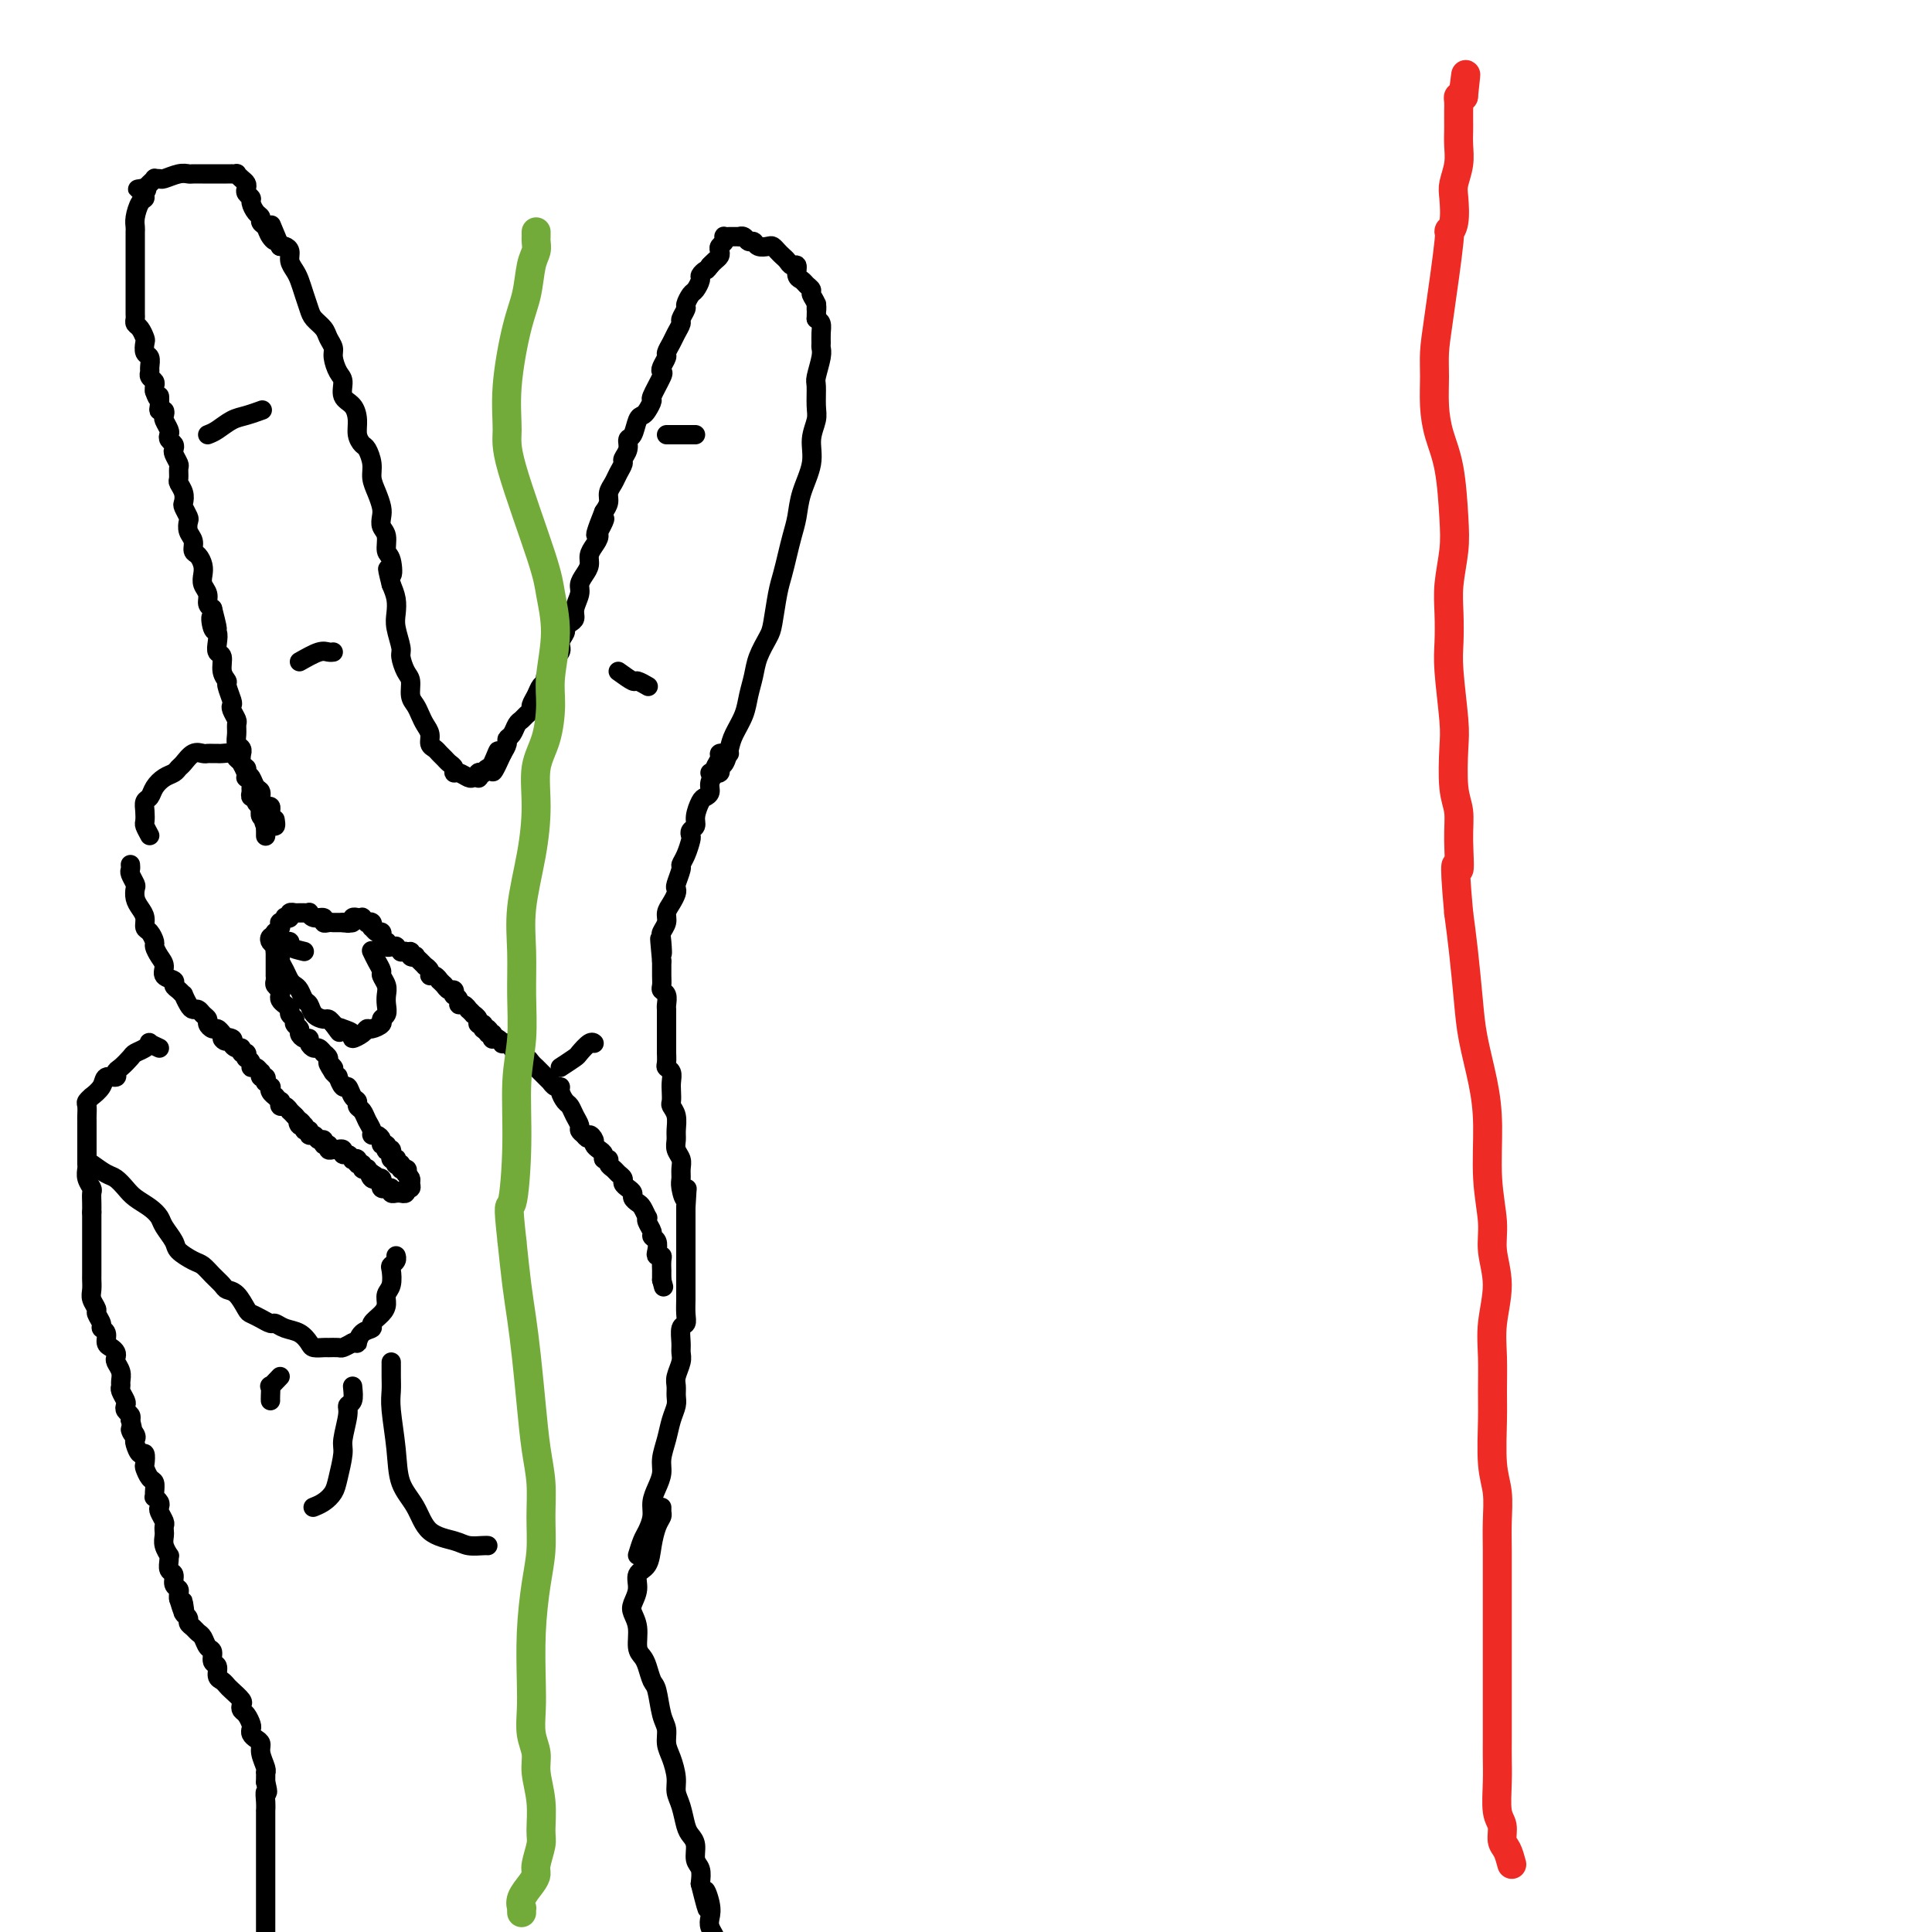 <svg viewBox='0 0 400 400' version='1.1' xmlns='http://www.w3.org/2000/svg' xmlns:xlink='http://www.w3.org/1999/xlink'><g fill='none' stroke='#000000' stroke-width='4' stroke-linecap='round' stroke-linejoin='round'><path d='M27,179c0.030,0.365 0.060,0.731 0,1c-0.060,0.269 -0.209,0.442 0,1c0.209,0.558 0.778,1.500 1,2c0.222,0.500 0.097,0.558 0,1c-0.097,0.442 -0.167,1.269 0,2c0.167,0.731 0.571,1.366 1,2c0.429,0.634 0.885,1.268 1,2c0.115,0.732 -0.110,1.561 0,2c0.110,0.439 0.556,0.487 1,1c0.444,0.513 0.888,1.489 1,2c0.112,0.511 -0.106,0.557 0,1c0.106,0.443 0.535,1.285 1,2c0.465,0.715 0.964,1.305 1,2c0.036,0.695 -0.393,1.497 0,2c0.393,0.503 1.607,0.707 2,1c0.393,0.293 -0.035,0.673 0,1c0.035,0.327 0.534,0.599 1,1c0.466,0.401 0.898,0.930 1,1c0.102,0.070 -0.128,-0.318 0,0c0.128,0.318 0.613,1.342 1,2c0.387,0.658 0.677,0.950 1,1c0.323,0.050 0.678,-0.140 1,0c0.322,0.140 0.611,0.611 1,1c0.389,0.389 0.878,0.695 1,1c0.122,0.305 -0.122,0.607 0,1c0.122,0.393 0.610,0.875 1,1c0.390,0.125 0.683,-0.107 1,0c0.317,0.107 0.659,0.554 1,1'/><path d='M46,214c1.732,2.404 0.062,1.414 0,1c-0.062,-0.414 1.485,-0.250 2,0c0.515,0.250 -0.002,0.588 0,1c0.002,0.412 0.523,0.899 1,1c0.477,0.101 0.911,-0.184 1,0c0.089,0.184 -0.168,0.837 0,1c0.168,0.163 0.762,-0.162 1,0c0.238,0.162 0.119,0.813 0,1c-0.119,0.187 -0.238,-0.089 0,0c0.238,0.089 0.835,0.545 1,1c0.165,0.455 -0.100,0.911 0,1c0.100,0.089 0.566,-0.187 1,0c0.434,0.187 0.834,0.839 1,1c0.166,0.161 0.096,-0.168 0,0c-0.096,0.168 -0.218,0.834 0,1c0.218,0.166 0.777,-0.166 1,0c0.223,0.166 0.111,0.832 0,1c-0.111,0.168 -0.222,-0.161 0,0c0.222,0.161 0.776,0.813 1,1c0.224,0.187 0.116,-0.089 0,0c-0.116,0.089 -0.241,0.545 0,1c0.241,0.455 0.849,0.911 1,1c0.151,0.089 -0.153,-0.187 0,0c0.153,0.187 0.763,0.839 1,1c0.237,0.161 0.101,-0.168 0,0c-0.101,0.168 -0.167,0.833 0,1c0.167,0.167 0.567,-0.165 1,0c0.433,0.165 0.900,0.828 1,1c0.100,0.172 -0.165,-0.146 0,0c0.165,0.146 0.762,0.756 1,1c0.238,0.244 0.119,0.122 0,0'/><path d='M61,231c2.565,2.791 1.476,1.269 1,1c-0.476,-0.269 -0.339,0.717 0,1c0.339,0.283 0.878,-0.135 1,0c0.122,0.135 -0.175,0.825 0,1c0.175,0.175 0.821,-0.164 1,0c0.179,0.164 -0.111,0.833 0,1c0.111,0.167 0.622,-0.166 1,0c0.378,0.166 0.622,0.833 1,1c0.378,0.167 0.888,-0.165 1,0c0.112,0.165 -0.176,0.829 0,1c0.176,0.171 0.817,-0.150 1,0c0.183,0.150 -0.091,0.771 0,1c0.091,0.229 0.545,0.065 1,0c0.455,-0.065 0.909,-0.033 1,0c0.091,0.033 -0.182,0.065 0,0c0.182,-0.065 0.818,-0.227 1,0c0.182,0.227 -0.091,0.844 0,1c0.091,0.156 0.545,-0.150 1,0c0.455,0.150 0.911,0.757 1,1c0.089,0.243 -0.187,0.121 0,0c0.187,-0.121 0.839,-0.243 1,0c0.161,0.243 -0.168,0.849 0,1c0.168,0.151 0.832,-0.153 1,0c0.168,0.153 -0.161,0.763 0,1c0.161,0.237 0.813,0.102 1,0c0.187,-0.102 -0.089,-0.172 0,0c0.089,0.172 0.545,0.586 1,1'/><path d='M77,243c2.493,1.795 0.724,0.284 0,0c-0.724,-0.284 -0.404,0.660 0,1c0.404,0.340 0.893,0.076 1,0c0.107,-0.076 -0.169,0.036 0,0c0.169,-0.036 0.781,-0.220 1,0c0.219,0.220 0.043,0.844 0,1c-0.043,0.156 0.045,-0.155 0,0c-0.045,0.155 -0.223,0.777 0,1c0.223,0.223 0.848,0.046 1,0c0.152,-0.046 -0.169,0.040 0,0c0.169,-0.040 0.829,-0.207 1,0c0.171,0.207 -0.146,0.788 0,1c0.146,0.212 0.756,0.057 1,0c0.244,-0.057 0.122,-0.014 0,0c-0.122,0.014 -0.244,-0.000 0,0c0.244,0.000 0.854,0.015 1,0c0.146,-0.015 -0.171,-0.060 0,0c0.171,0.060 0.831,0.223 1,0c0.169,-0.223 -0.154,-0.833 0,-1c0.154,-0.167 0.783,0.110 1,0c0.217,-0.110 0.020,-0.607 0,-1c-0.020,-0.393 0.137,-0.684 0,-1c-0.137,-0.316 -0.569,-0.658 -1,-1'/><path d='M84,243c0.525,-0.846 0.338,-0.963 0,-1c-0.338,-0.037 -0.826,0.004 -1,0c-0.174,-0.004 -0.032,-0.053 0,0c0.032,0.053 -0.044,0.207 0,0c0.044,-0.207 0.209,-0.774 0,-1c-0.209,-0.226 -0.792,-0.112 -1,0c-0.208,0.112 -0.042,0.222 0,0c0.042,-0.222 -0.042,-0.777 0,-1c0.042,-0.223 0.208,-0.116 0,0c-0.208,0.116 -0.792,0.241 -1,0c-0.208,-0.241 -0.042,-0.848 0,-1c0.042,-0.152 -0.040,0.151 0,0c0.040,-0.151 0.203,-0.758 0,-1c-0.203,-0.242 -0.772,-0.120 -1,0c-0.228,0.120 -0.116,0.238 0,0c0.116,-0.238 0.237,-0.834 0,-1c-0.237,-0.166 -0.833,0.097 -1,0c-0.167,-0.097 0.096,-0.553 0,-1c-0.096,-0.447 -0.550,-0.883 -1,-1c-0.450,-0.117 -0.895,0.085 -1,0c-0.105,-0.085 0.130,-0.457 0,-1c-0.130,-0.543 -0.626,-1.257 -1,-2c-0.374,-0.743 -0.625,-1.514 -1,-2c-0.375,-0.486 -0.874,-0.689 -1,-1c-0.126,-0.311 0.120,-0.732 0,-1c-0.120,-0.268 -0.606,-0.383 -1,-1c-0.394,-0.617 -0.697,-1.737 -1,-2c-0.303,-0.263 -0.607,0.332 -1,0c-0.393,-0.332 -0.875,-1.589 -1,-2c-0.125,-0.411 0.107,0.026 0,0c-0.107,-0.026 -0.554,-0.513 -1,-1'/><path d='M69,222c-2.255,-3.426 -0.393,-1.491 0,-1c0.393,0.491 -0.682,-0.461 -1,-1c-0.318,-0.539 0.122,-0.666 0,-1c-0.122,-0.334 -0.807,-0.877 -1,-1c-0.193,-0.123 0.107,0.173 0,0c-0.107,-0.173 -0.620,-0.816 -1,-1c-0.380,-0.184 -0.628,0.091 -1,0c-0.372,-0.091 -0.869,-0.549 -1,-1c-0.131,-0.451 0.104,-0.894 0,-1c-0.104,-0.106 -0.549,0.126 -1,0c-0.451,-0.126 -0.909,-0.611 -1,-1c-0.091,-0.389 0.187,-0.682 0,-1c-0.187,-0.318 -0.837,-0.663 -1,-1c-0.163,-0.337 0.163,-0.668 0,-1c-0.163,-0.332 -0.814,-0.666 -1,-1c-0.186,-0.334 0.095,-0.667 0,-1c-0.095,-0.333 -0.565,-0.667 -1,-1c-0.435,-0.333 -0.834,-0.666 -1,-1c-0.166,-0.334 -0.097,-0.668 0,-1c0.097,-0.332 0.222,-0.663 0,-1c-0.222,-0.337 -0.792,-0.682 -1,-1c-0.208,-0.318 -0.056,-0.611 0,-1c0.056,-0.389 0.015,-0.874 0,-1c-0.015,-0.126 -0.004,0.107 0,0c0.004,-0.107 0.001,-0.553 0,-1c-0.001,-0.447 -0.000,-0.894 0,-1c0.000,-0.106 0.000,0.129 0,0c-0.000,-0.129 -0.000,-0.622 0,-1c0.000,-0.378 0.000,-0.640 0,-1c-0.000,-0.360 -0.000,-0.817 0,-1c0.000,-0.183 0.000,-0.091 0,0'/><path d='M57,197c-0.155,-1.801 -0.043,-1.305 0,-1c0.043,0.305 0.015,0.417 0,0c-0.015,-0.417 -0.018,-1.365 0,-2c0.018,-0.635 0.058,-0.959 0,-1c-0.058,-0.041 -0.213,0.200 0,0c0.213,-0.200 0.793,-0.842 1,-1c0.207,-0.158 0.040,0.168 0,0c-0.040,-0.168 0.046,-0.829 0,-1c-0.046,-0.171 -0.224,0.146 0,0c0.224,-0.146 0.849,-0.757 1,-1c0.151,-0.243 -0.170,-0.118 0,0c0.170,0.118 0.833,0.228 1,0c0.167,-0.228 -0.163,-0.793 0,-1c0.163,-0.207 0.818,-0.055 1,0c0.182,0.055 -0.109,0.014 0,0c0.109,-0.014 0.619,0.000 1,0c0.381,-0.000 0.632,-0.015 1,0c0.368,0.015 0.854,0.060 1,0c0.146,-0.060 -0.049,-0.226 0,0c0.049,0.226 0.343,0.845 1,1c0.657,0.155 1.678,-0.155 2,0c0.322,0.155 -0.053,0.774 0,1c0.053,0.226 0.535,0.061 1,0c0.465,-0.061 0.913,-0.016 1,0c0.087,0.016 -0.187,0.004 0,0c0.187,-0.004 0.834,-0.001 1,0c0.166,0.001 -0.147,0.000 0,0c0.147,-0.000 0.756,-0.000 1,0c0.244,0.000 0.122,0.000 0,0'/><path d='M71,191c1.863,0.293 1.020,0.026 1,0c-0.020,-0.026 0.783,0.189 1,0c0.217,-0.189 -0.153,-0.784 0,-1c0.153,-0.216 0.830,-0.054 1,0c0.170,0.054 -0.166,0.001 0,0c0.166,-0.001 0.833,0.051 1,0c0.167,-0.051 -0.165,-0.206 0,0c0.165,0.206 0.828,0.772 1,1c0.172,0.228 -0.147,0.118 0,0c0.147,-0.118 0.761,-0.243 1,0c0.239,0.243 0.103,0.854 0,1c-0.103,0.146 -0.172,-0.172 0,0c0.172,0.172 0.586,0.835 1,1c0.414,0.165 0.829,-0.167 1,0c0.171,0.167 0.097,0.833 0,1c-0.097,0.167 -0.219,-0.166 0,0c0.219,0.166 0.777,0.829 1,1c0.223,0.171 0.111,-0.150 0,0c-0.111,0.150 -0.222,0.773 0,1c0.222,0.227 0.776,0.060 1,0c0.224,-0.060 0.116,-0.012 0,0c-0.116,0.012 -0.242,-0.011 0,0c0.242,0.011 0.852,0.055 1,0c0.148,-0.055 -0.167,-0.211 0,0c0.167,0.211 0.814,0.788 1,1c0.186,0.212 -0.090,0.061 0,0c0.090,-0.061 0.545,-0.030 1,0'/><path d='M84,197c1.327,0.869 1.144,0.041 1,0c-0.144,-0.041 -0.250,0.706 0,1c0.250,0.294 0.856,0.135 1,0c0.144,-0.135 -0.173,-0.247 0,0c0.173,0.247 0.835,0.854 1,1c0.165,0.146 -0.167,-0.167 0,0c0.167,0.167 0.832,0.814 1,1c0.168,0.186 -0.161,-0.090 0,0c0.161,0.090 0.813,0.545 1,1c0.187,0.455 -0.090,0.910 0,1c0.090,0.090 0.546,-0.186 1,0c0.454,0.186 0.906,0.833 1,1c0.094,0.167 -0.168,-0.147 0,0c0.168,0.147 0.767,0.756 1,1c0.233,0.244 0.101,0.122 0,0c-0.101,-0.122 -0.172,-0.244 0,0c0.172,0.244 0.586,0.853 1,1c0.414,0.147 0.828,-0.167 1,0c0.172,0.167 0.101,0.814 0,1c-0.101,0.186 -0.233,-0.090 0,0c0.233,0.090 0.832,0.545 1,1c0.168,0.455 -0.095,0.911 0,1c0.095,0.089 0.546,-0.187 1,0c0.454,0.187 0.910,0.837 1,1c0.090,0.163 -0.187,-0.163 0,0c0.187,0.163 0.838,0.813 1,1c0.162,0.187 -0.167,-0.091 0,0c0.167,0.091 0.828,0.550 1,1c0.172,0.450 -0.146,0.890 0,1c0.146,0.110 0.756,-0.112 1,0c0.244,0.112 0.122,0.556 0,1'/><path d='M100,213c2.718,2.410 1.512,0.436 1,0c-0.512,-0.436 -0.331,0.667 0,1c0.331,0.333 0.811,-0.103 1,0c0.189,0.103 0.088,0.746 0,1c-0.088,0.254 -0.164,0.120 0,0c0.164,-0.120 0.569,-0.226 1,0c0.431,0.226 0.889,0.782 1,1c0.111,0.218 -0.124,0.096 0,0c0.124,-0.096 0.607,-0.165 1,0c0.393,0.165 0.697,0.565 1,1c0.303,0.435 0.606,0.904 1,1c0.394,0.096 0.880,-0.180 1,0c0.120,0.180 -0.126,0.818 0,1c0.126,0.182 0.625,-0.092 1,0c0.375,0.092 0.626,0.551 1,1c0.374,0.449 0.870,0.890 1,1c0.130,0.110 -0.105,-0.110 0,0c0.105,0.110 0.549,0.550 1,1c0.451,0.450 0.908,0.909 1,1c0.092,0.091 -0.182,-0.186 0,0c0.182,0.186 0.818,0.836 1,1c0.182,0.164 -0.092,-0.159 0,0c0.092,0.159 0.550,0.801 1,1c0.450,0.199 0.894,-0.046 1,0c0.106,0.046 -0.125,0.383 0,1c0.125,0.617 0.607,1.513 1,2c0.393,0.487 0.696,0.564 1,1c0.304,0.436 0.607,1.230 1,2c0.393,0.770 0.875,1.515 1,2c0.125,0.485 -0.107,0.710 0,1c0.107,0.290 0.554,0.645 1,1'/><path d='M121,235c0.936,1.344 0.777,0.205 1,0c0.223,-0.205 0.829,0.523 1,1c0.171,0.477 -0.094,0.701 0,1c0.094,0.299 0.546,0.671 1,1c0.454,0.329 0.909,0.613 1,1c0.091,0.387 -0.183,0.877 0,1c0.183,0.123 0.824,-0.122 1,0c0.176,0.122 -0.111,0.610 0,1c0.111,0.390 0.621,0.682 1,1c0.379,0.318 0.627,0.663 1,1c0.373,0.337 0.870,0.668 1,1c0.130,0.332 -0.106,0.667 0,1c0.106,0.333 0.553,0.665 1,1c0.447,0.335 0.894,0.672 1,1c0.106,0.328 -0.129,0.648 0,1c0.129,0.352 0.622,0.737 1,1c0.378,0.263 0.641,0.403 1,1c0.359,0.597 0.813,1.652 1,2c0.187,0.348 0.106,-0.010 0,0c-0.106,0.010 -0.238,0.387 0,1c0.238,0.613 0.847,1.460 1,2c0.153,0.540 -0.152,0.771 0,1c0.152,0.229 0.759,0.455 1,1c0.241,0.545 0.117,1.408 0,2c-0.117,0.592 -0.228,0.914 0,1c0.228,0.086 0.793,-0.065 1,0c0.207,0.065 0.055,0.346 0,1c-0.055,0.654 -0.015,1.680 0,2c0.015,0.320 0.004,-0.068 0,0c-0.004,0.068 -0.001,0.591 0,1c0.001,0.409 0.001,0.705 0,1'/><path d='M137,265c0.667,2.500 0.333,1.250 0,0'/><path d='M63,197c-1.290,-0.309 -2.579,-0.619 -3,-1c-0.421,-0.381 0.027,-0.834 0,-1c-0.027,-0.166 -0.529,-0.043 -1,0c-0.471,0.043 -0.910,0.008 -1,0c-0.090,-0.008 0.168,0.011 0,0c-0.168,-0.011 -0.764,-0.052 -1,0c-0.236,0.052 -0.113,0.198 0,0c0.113,-0.198 0.216,-0.740 0,-1c-0.216,-0.260 -0.752,-0.239 -1,0c-0.248,0.239 -0.207,0.697 0,1c0.207,0.303 0.580,0.452 1,1c0.420,0.548 0.886,1.495 1,2c0.114,0.505 -0.124,0.568 0,1c0.124,0.432 0.611,1.233 1,2c0.389,0.767 0.682,1.500 1,2c0.318,0.500 0.662,0.767 1,1c0.338,0.233 0.672,0.430 1,1c0.328,0.570 0.651,1.511 1,2c0.349,0.489 0.723,0.526 1,1c0.277,0.474 0.456,1.385 1,2c0.544,0.615 1.454,0.935 2,1c0.546,0.065 0.727,-0.124 1,0c0.273,0.124 0.636,0.562 1,1'/><path d='M69,212c2.057,2.867 1.199,1.536 1,1c-0.199,-0.536 0.262,-0.277 1,0c0.738,0.277 1.755,0.572 2,1c0.245,0.428 -0.280,0.987 0,1c0.280,0.013 1.366,-0.522 2,-1c0.634,-0.478 0.815,-0.901 1,-1c0.185,-0.099 0.375,0.125 1,0c0.625,-0.125 1.684,-0.600 2,-1c0.316,-0.400 -0.110,-0.726 0,-1c0.110,-0.274 0.758,-0.497 1,-1c0.242,-0.503 0.080,-1.286 0,-2c-0.080,-0.714 -0.077,-1.360 0,-2c0.077,-0.640 0.227,-1.275 0,-2c-0.227,-0.725 -0.831,-1.539 -1,-2c-0.169,-0.461 0.098,-0.568 0,-1c-0.098,-0.432 -0.562,-1.188 -1,-2c-0.438,-0.812 -0.849,-1.680 -1,-2c-0.151,-0.320 -0.043,-0.091 0,0c0.043,0.091 0.022,0.046 0,0'/><path d='M19,241c1.091,0.780 2.183,1.560 3,2c0.817,0.440 1.361,0.541 2,1c0.639,0.459 1.374,1.277 2,2c0.626,0.723 1.142,1.352 2,2c0.858,0.648 2.059,1.314 3,2c0.941,0.686 1.621,1.392 2,2c0.379,0.608 0.458,1.118 1,2c0.542,0.882 1.548,2.137 2,3c0.452,0.863 0.348,1.334 1,2c0.652,0.666 2.058,1.527 3,2c0.942,0.473 1.421,0.559 2,1c0.579,0.441 1.258,1.239 2,2c0.742,0.761 1.546,1.485 2,2c0.454,0.515 0.558,0.820 1,1c0.442,0.180 1.221,0.234 2,1c0.779,0.766 1.556,2.243 2,3c0.444,0.757 0.555,0.795 1,1c0.445,0.205 1.225,0.579 2,1c0.775,0.421 1.546,0.890 2,1c0.454,0.110 0.593,-0.138 1,0c0.407,0.138 1.083,0.664 2,1c0.917,0.336 2.076,0.482 3,1c0.924,0.518 1.614,1.406 2,2c0.386,0.594 0.470,0.892 1,1c0.530,0.108 1.507,0.026 2,0c0.493,-0.026 0.503,0.003 1,0c0.497,-0.003 1.480,-0.039 2,0c0.520,0.039 0.577,0.154 1,0c0.423,-0.154 1.211,-0.577 2,-1'/><path d='M73,278c1.129,-0.047 0.950,0.335 1,0c0.050,-0.335 0.329,-1.388 1,-2c0.671,-0.612 1.734,-0.783 2,-1c0.266,-0.217 -0.265,-0.480 0,-1c0.265,-0.520 1.325,-1.299 2,-2c0.675,-0.701 0.964,-1.326 1,-2c0.036,-0.674 -0.183,-1.399 0,-2c0.183,-0.601 0.767,-1.079 1,-2c0.233,-0.921 0.115,-2.285 0,-3c-0.115,-0.715 -0.227,-0.779 0,-1c0.227,-0.221 0.792,-0.598 1,-1c0.208,-0.402 0.059,-0.829 0,-1c-0.059,-0.171 -0.030,-0.085 0,0'/><path d='M33,217c-0.861,-0.399 -1.721,-0.799 -2,-1c-0.279,-0.201 0.024,-0.205 0,0c-0.024,0.205 -0.375,0.618 -1,1c-0.625,0.382 -1.525,0.734 -2,1c-0.475,0.266 -0.527,0.448 -1,1c-0.473,0.552 -1.368,1.474 -2,2c-0.632,0.526 -1.000,0.656 -1,1c0.000,0.344 0.369,0.900 0,1c-0.369,0.100 -1.476,-0.257 -2,0c-0.524,0.257 -0.466,1.129 -1,2c-0.534,0.871 -1.660,1.743 -2,2c-0.340,0.257 0.105,-0.100 0,0c-0.105,0.100 -0.760,0.657 -1,1c-0.240,0.343 -0.064,0.473 0,1c0.064,0.527 0.017,1.451 0,2c-0.017,0.549 -0.005,0.725 0,1c0.005,0.275 0.001,0.650 0,1c-0.001,0.350 -0.000,0.674 0,1c0.000,0.326 0.000,0.655 0,1c-0.000,0.345 0.000,0.708 0,1c-0.000,0.292 -0.001,0.515 0,1c0.001,0.485 0.004,1.233 0,2c-0.004,0.767 -0.015,1.553 0,2c0.015,0.447 0.057,0.557 0,1c-0.057,0.443 -0.211,1.221 0,2c0.211,0.779 0.789,1.559 1,2c0.211,0.441 0.057,0.542 0,1c-0.057,0.458 -0.016,1.274 0,2c0.016,0.726 0.008,1.363 0,2'/><path d='M19,251c0.000,3.832 0.000,1.411 0,1c-0.000,-0.411 -0.000,1.189 0,2c0.000,0.811 0.000,0.833 0,1c-0.000,0.167 -0.000,0.477 0,1c0.000,0.523 0.000,1.257 0,2c-0.000,0.743 -0.000,1.494 0,2c0.000,0.506 0.000,0.769 0,1c-0.000,0.231 -0.001,0.432 0,1c0.001,0.568 0.004,1.504 0,2c-0.004,0.496 -0.016,0.552 0,1c0.016,0.448 0.061,1.290 0,2c-0.061,0.710 -0.228,1.290 0,2c0.228,0.710 0.850,1.551 1,2c0.150,0.449 -0.171,0.505 0,1c0.171,0.495 0.833,1.428 1,2c0.167,0.572 -0.162,0.783 0,1c0.162,0.217 0.814,0.440 1,1c0.186,0.560 -0.095,1.459 0,2c0.095,0.541 0.565,0.725 1,1c0.435,0.275 0.834,0.641 1,1c0.166,0.359 0.097,0.712 0,1c-0.097,0.288 -0.223,0.510 0,1c0.223,0.490 0.796,1.248 1,2c0.204,0.752 0.041,1.497 0,2c-0.041,0.503 0.041,0.765 0,1c-0.041,0.235 -0.203,0.444 0,1c0.203,0.556 0.773,1.458 1,2c0.227,0.542 0.112,0.723 0,1c-0.112,0.277 -0.223,0.652 0,1c0.223,0.348 0.778,0.671 1,1c0.222,0.329 0.111,0.665 0,1'/><path d='M27,294c1.178,4.584 0.122,2.543 0,2c-0.122,-0.543 0.689,0.413 1,1c0.311,0.587 0.122,0.805 0,1c-0.122,0.195 -0.177,0.366 0,1c0.177,0.634 0.586,1.732 1,2c0.414,0.268 0.833,-0.294 1,0c0.167,0.294 0.083,1.444 0,2c-0.083,0.556 -0.166,0.517 0,1c0.166,0.483 0.579,1.488 1,2c0.421,0.512 0.848,0.532 1,1c0.152,0.468 0.027,1.382 0,2c-0.027,0.618 0.044,0.938 0,1c-0.044,0.062 -0.204,-0.134 0,0c0.204,0.134 0.773,0.599 1,1c0.227,0.401 0.113,0.738 0,1c-0.113,0.262 -0.227,0.448 0,1c0.227,0.552 0.793,1.471 1,2c0.207,0.529 0.054,0.669 0,1c-0.054,0.331 -0.011,0.853 0,1c0.011,0.147 -0.011,-0.080 0,0c0.011,0.080 0.056,0.468 0,1c-0.056,0.532 -0.212,1.207 0,2c0.212,0.793 0.793,1.703 1,2c0.207,0.297 0.040,-0.019 0,0c-0.040,0.019 0.046,0.372 0,1c-0.046,0.628 -0.222,1.530 0,2c0.222,0.470 0.844,0.507 1,1c0.156,0.493 -0.154,1.441 0,2c0.154,0.559 0.772,0.727 1,1c0.228,0.273 0.065,0.649 0,1c-0.065,0.351 -0.033,0.675 0,1'/><path d='M37,331c1.769,5.903 1.191,2.159 1,1c-0.191,-1.159 0.004,0.267 0,1c-0.004,0.733 -0.208,0.774 0,1c0.208,0.226 0.829,0.637 1,1c0.171,0.363 -0.109,0.679 0,1c0.109,0.321 0.608,0.648 1,1c0.392,0.352 0.678,0.728 1,1c0.322,0.272 0.679,0.439 1,1c0.321,0.561 0.607,1.516 1,2c0.393,0.484 0.893,0.497 1,1c0.107,0.503 -0.178,1.497 0,2c0.178,0.503 0.820,0.515 1,1c0.180,0.485 -0.102,1.443 0,2c0.102,0.557 0.588,0.712 1,1c0.412,0.288 0.751,0.707 1,1c0.249,0.293 0.409,0.459 1,1c0.591,0.541 1.612,1.458 2,2c0.388,0.542 0.143,0.708 0,1c-0.143,0.292 -0.183,0.708 0,1c0.183,0.292 0.587,0.460 1,1c0.413,0.540 0.833,1.454 1,2c0.167,0.546 0.082,0.726 0,1c-0.082,0.274 -0.162,0.644 0,1c0.162,0.356 0.565,0.698 1,1c0.435,0.302 0.901,0.563 1,1c0.099,0.437 -0.170,1.048 0,2c0.170,0.952 0.778,2.244 1,3c0.222,0.756 0.060,0.976 0,1c-0.060,0.024 -0.016,-0.147 0,0c0.016,0.147 0.005,0.614 0,1c-0.005,0.386 -0.002,0.693 0,1'/><path d='M55,369c0.774,2.997 0.207,1.990 0,2c-0.207,0.010 -0.056,1.038 0,2c0.056,0.962 0.015,1.860 0,2c-0.015,0.140 -0.004,-0.477 0,0c0.004,0.477 0.001,2.050 0,3c-0.001,0.950 -0.000,1.278 0,2c0.000,0.722 0.000,1.839 0,3c-0.000,1.161 -0.000,2.365 0,3c0.000,0.635 0.000,0.702 0,1c-0.000,0.298 -0.000,0.829 0,2c0.000,1.171 0.000,2.982 0,4c-0.000,1.018 -0.001,1.244 0,2c0.001,0.756 0.004,2.044 0,3c-0.004,0.956 -0.015,1.580 0,2c0.015,0.420 0.057,0.634 0,1c-0.057,0.366 -0.211,0.883 0,1c0.211,0.117 0.789,-0.164 1,0c0.211,0.164 0.057,0.775 0,1c-0.057,0.225 -0.016,0.064 0,0c0.016,-0.064 0.008,-0.032 0,0'/><path d='M137,313c0.006,-0.515 0.012,-1.030 0,-1c-0.012,0.030 -0.043,0.607 0,1c0.043,0.393 0.162,0.604 0,1c-0.162,0.396 -0.603,0.976 -1,2c-0.397,1.024 -0.751,2.491 -1,4c-0.249,1.509 -0.393,3.061 -1,4c-0.607,0.939 -1.675,1.264 -2,2c-0.325,0.736 0.094,1.881 0,3c-0.094,1.119 -0.702,2.211 -1,3c-0.298,0.789 -0.287,1.274 0,2c0.287,0.726 0.850,1.694 1,3c0.150,1.306 -0.115,2.952 0,4c0.115,1.048 0.608,1.499 1,2c0.392,0.501 0.683,1.054 1,2c0.317,0.946 0.658,2.287 1,3c0.342,0.713 0.683,0.798 1,2c0.317,1.202 0.611,3.522 1,5c0.389,1.478 0.874,2.114 1,3c0.126,0.886 -0.107,2.021 0,3c0.107,0.979 0.554,1.803 1,3c0.446,1.197 0.893,2.768 1,4c0.107,1.232 -0.125,2.125 0,3c0.125,0.875 0.607,1.733 1,3c0.393,1.267 0.697,2.944 1,4c0.303,1.056 0.603,1.493 1,2c0.397,0.507 0.890,1.084 1,2c0.110,0.916 -0.163,2.170 0,3c0.163,0.830 0.761,1.237 1,2c0.239,0.763 0.120,1.881 0,3'/><path d='M145,390c2.333,9.346 1.165,3.712 1,2c-0.165,-1.712 0.674,0.497 1,2c0.326,1.503 0.140,2.300 0,3c-0.140,0.700 -0.235,1.301 0,2c0.235,0.699 0.799,1.494 1,2c0.201,0.506 0.040,0.724 0,1c-0.040,0.276 0.041,0.610 0,1c-0.041,0.390 -0.203,0.836 0,1c0.203,0.164 0.772,0.047 1,0c0.228,-0.047 0.114,-0.023 0,0'/><path d='M132,322c0.341,-1.113 0.683,-2.226 1,-3c0.317,-0.774 0.611,-1.207 1,-2c0.389,-0.793 0.874,-1.944 1,-3c0.126,-1.056 -0.107,-2.018 0,-3c0.107,-0.982 0.553,-1.985 1,-3c0.447,-1.015 0.894,-2.043 1,-3c0.106,-0.957 -0.129,-1.842 0,-3c0.129,-1.158 0.623,-2.590 1,-4c0.377,-1.410 0.636,-2.800 1,-4c0.364,-1.200 0.833,-2.212 1,-3c0.167,-0.788 0.030,-1.352 0,-2c-0.030,-0.648 0.045,-1.380 0,-2c-0.045,-0.620 -0.209,-1.129 0,-2c0.209,-0.871 0.792,-2.102 1,-3c0.208,-0.898 0.042,-1.461 0,-2c-0.042,-0.539 0.041,-1.054 0,-2c-0.041,-0.946 -0.207,-2.323 0,-3c0.207,-0.677 0.788,-0.653 1,-1c0.212,-0.347 0.057,-1.066 0,-2c-0.057,-0.934 -0.015,-2.085 0,-3c0.015,-0.915 0.004,-1.596 0,-2c-0.004,-0.404 -0.001,-0.531 0,-1c0.001,-0.469 0.000,-1.279 0,-2c-0.000,-0.721 -0.000,-1.353 0,-2c0.000,-0.647 0.000,-1.310 0,-2c-0.000,-0.690 -0.000,-1.406 0,-2c0.000,-0.594 0.000,-1.066 0,-2c-0.000,-0.934 -0.000,-2.328 0,-3c0.000,-0.672 0.000,-0.620 0,-1c-0.000,-0.380 -0.000,-1.190 0,-2'/><path d='M142,250c0.370,-6.700 0.296,-2.950 0,-2c-0.296,0.950 -0.815,-0.900 -1,-2c-0.185,-1.100 -0.035,-1.450 0,-2c0.035,-0.550 -0.043,-1.301 0,-2c0.043,-0.699 0.209,-1.345 0,-2c-0.209,-0.655 -0.792,-1.317 -1,-2c-0.208,-0.683 -0.042,-1.386 0,-2c0.042,-0.614 -0.041,-1.137 0,-2c0.041,-0.863 0.207,-2.065 0,-3c-0.207,-0.935 -0.786,-1.602 -1,-2c-0.214,-0.398 -0.061,-0.527 0,-1c0.061,-0.473 0.030,-1.291 0,-2c-0.030,-0.709 -0.061,-1.308 0,-2c0.061,-0.692 0.212,-1.476 0,-2c-0.212,-0.524 -0.789,-0.787 -1,-1c-0.211,-0.213 -0.057,-0.374 0,-1c0.057,-0.626 0.015,-1.715 0,-2c-0.015,-0.285 -0.004,0.236 0,0c0.004,-0.236 0.001,-1.229 0,-2c-0.001,-0.771 -0.000,-1.320 0,-2c0.000,-0.680 -0.000,-1.491 0,-2c0.000,-0.509 0.001,-0.718 0,-1c-0.001,-0.282 -0.004,-0.639 0,-1c0.004,-0.361 0.015,-0.726 0,-1c-0.015,-0.274 -0.057,-0.457 0,-1c0.057,-0.543 0.211,-1.444 0,-2c-0.211,-0.556 -0.789,-0.765 -1,-1c-0.211,-0.235 -0.057,-0.496 0,-1c0.057,-0.504 0.015,-1.251 0,-2c-0.015,-0.749 -0.004,-1.500 0,-2c0.004,-0.500 0.002,-0.750 0,-1'/><path d='M137,199c-0.778,-8.247 -0.223,-3.365 0,-2c0.223,1.365 0.115,-0.789 0,-2c-0.115,-1.211 -0.237,-1.480 0,-2c0.237,-0.520 0.834,-1.292 1,-2c0.166,-0.708 -0.100,-1.354 0,-2c0.100,-0.646 0.567,-1.294 1,-2c0.433,-0.706 0.833,-1.470 1,-2c0.167,-0.530 0.100,-0.826 0,-1c-0.100,-0.174 -0.233,-0.225 0,-1c0.233,-0.775 0.833,-2.273 1,-3c0.167,-0.727 -0.100,-0.681 0,-1c0.100,-0.319 0.567,-1.002 1,-2c0.433,-0.998 0.833,-2.311 1,-3c0.167,-0.689 0.100,-0.755 0,-1c-0.100,-0.245 -0.234,-0.667 0,-1c0.234,-0.333 0.837,-0.575 1,-1c0.163,-0.425 -0.115,-1.034 0,-2c0.115,-0.966 0.623,-2.290 1,-3c0.377,-0.710 0.622,-0.805 1,-1c0.378,-0.195 0.890,-0.490 1,-1c0.110,-0.510 -0.182,-1.237 0,-2c0.182,-0.763 0.837,-1.563 1,-2c0.163,-0.437 -0.168,-0.509 0,-1c0.168,-0.491 0.833,-1.399 1,-2c0.167,-0.601 -0.165,-0.893 0,-1c0.165,-0.107 0.828,-0.029 1,0c0.172,0.029 -0.146,0.008 0,0c0.146,-0.008 0.756,-0.002 1,0c0.244,0.002 0.122,0.001 0,0'/><path d='M147,160c0.869,0.103 1.737,0.205 2,0c0.263,-0.205 -0.081,-0.718 0,-1c0.081,-0.282 0.585,-0.332 1,-1c0.415,-0.668 0.741,-1.953 1,-3c0.259,-1.047 0.449,-1.858 1,-3c0.551,-1.142 1.461,-2.617 2,-4c0.539,-1.383 0.708,-2.674 1,-4c0.292,-1.326 0.708,-2.686 1,-4c0.292,-1.314 0.459,-2.581 1,-4c0.541,-1.419 1.454,-2.991 2,-4c0.546,-1.009 0.723,-1.456 1,-3c0.277,-1.544 0.652,-4.187 1,-6c0.348,-1.813 0.669,-2.797 1,-4c0.331,-1.203 0.671,-2.624 1,-4c0.329,-1.376 0.647,-2.706 1,-4c0.353,-1.294 0.739,-2.552 1,-4c0.261,-1.448 0.395,-3.085 1,-5c0.605,-1.915 1.679,-4.107 2,-6c0.321,-1.893 -0.111,-3.488 0,-5c0.111,-1.512 0.766,-2.940 1,-4c0.234,-1.060 0.049,-1.751 0,-3c-0.049,-1.249 0.040,-3.055 0,-4c-0.040,-0.945 -0.207,-1.030 0,-2c0.207,-0.970 0.788,-2.827 1,-4c0.212,-1.173 0.054,-1.662 0,-2c-0.054,-0.338 -0.004,-0.523 0,-1c0.004,-0.477 -0.037,-1.244 0,-2c0.037,-0.756 0.154,-1.502 0,-2c-0.154,-0.498 -0.577,-0.749 -1,-1'/><path d='M169,66c0.137,-5.062 -0.019,-2.718 0,-2c0.019,0.718 0.213,-0.189 0,-1c-0.213,-0.811 -0.831,-1.525 -1,-2c-0.169,-0.475 0.113,-0.709 0,-1c-0.113,-0.291 -0.622,-0.637 -1,-1c-0.378,-0.363 -0.626,-0.741 -1,-1c-0.374,-0.259 -0.874,-0.398 -1,-1c-0.126,-0.602 0.121,-1.667 0,-2c-0.121,-0.333 -0.610,0.065 -1,0c-0.390,-0.065 -0.681,-0.592 -1,-1c-0.319,-0.408 -0.667,-0.697 -1,-1c-0.333,-0.303 -0.653,-0.621 -1,-1c-0.347,-0.379 -0.723,-0.818 -1,-1c-0.277,-0.182 -0.455,-0.105 -1,0c-0.545,0.105 -1.456,0.238 -2,0c-0.544,-0.238 -0.719,-0.848 -1,-1c-0.281,-0.152 -0.666,0.156 -1,0c-0.334,-0.156 -0.615,-0.774 -1,-1c-0.385,-0.226 -0.873,-0.061 -1,0c-0.127,0.061 0.106,0.016 0,0c-0.106,-0.016 -0.550,-0.005 -1,0c-0.450,0.005 -0.904,0.004 -1,0c-0.096,-0.004 0.167,-0.012 0,0c-0.167,0.012 -0.763,0.045 -1,0c-0.237,-0.045 -0.115,-0.167 0,0c0.115,0.167 0.224,0.622 0,1c-0.224,0.378 -0.781,0.679 -1,1c-0.219,0.321 -0.100,0.663 0,1c0.100,0.337 0.181,0.668 0,1c-0.181,0.332 -0.623,0.666 -1,1c-0.377,0.334 -0.688,0.667 -1,1'/><path d='M147,55c-0.781,1.102 -0.734,0.857 -1,1c-0.266,0.143 -0.846,0.672 -1,1c-0.154,0.328 0.117,0.454 0,1c-0.117,0.546 -0.624,1.512 -1,2c-0.376,0.488 -0.622,0.497 -1,1c-0.378,0.503 -0.889,1.500 -1,2c-0.111,0.500 0.178,0.504 0,1c-0.178,0.496 -0.822,1.485 -1,2c-0.178,0.515 0.111,0.557 0,1c-0.111,0.443 -0.622,1.288 -1,2c-0.378,0.712 -0.624,1.291 -1,2c-0.376,0.709 -0.883,1.549 -1,2c-0.117,0.451 0.157,0.514 0,1c-0.157,0.486 -0.745,1.396 -1,2c-0.255,0.604 -0.176,0.900 0,1c0.176,0.100 0.451,0.002 0,1c-0.451,0.998 -1.626,3.091 -2,4c-0.374,0.909 0.055,0.632 0,1c-0.055,0.368 -0.593,1.379 -1,2c-0.407,0.621 -0.682,0.852 -1,1c-0.318,0.148 -0.678,0.215 -1,1c-0.322,0.785 -0.607,2.290 -1,3c-0.393,0.710 -0.893,0.627 -1,1c-0.107,0.373 0.179,1.202 0,2c-0.179,0.798 -0.822,1.565 -1,2c-0.178,0.435 0.111,0.539 0,1c-0.111,0.461 -0.621,1.278 -1,2c-0.379,0.722 -0.627,1.348 -1,2c-0.373,0.652 -0.870,1.329 -1,2c-0.130,0.671 0.106,1.334 0,2c-0.106,0.666 -0.553,1.333 -1,2'/><path d='M125,106c-3.340,8.308 -0.689,3.577 0,2c0.689,-1.577 -0.585,0.000 -1,1c-0.415,1.000 0.030,1.423 0,2c-0.030,0.577 -0.534,1.310 -1,2c-0.466,0.690 -0.894,1.339 -1,2c-0.106,0.661 0.111,1.335 0,2c-0.111,0.665 -0.551,1.319 -1,2c-0.449,0.681 -0.908,1.387 -1,2c-0.092,0.613 0.181,1.134 0,2c-0.181,0.866 -0.818,2.076 -1,3c-0.182,0.924 0.090,1.560 0,2c-0.090,0.440 -0.544,0.684 -1,1c-0.456,0.316 -0.915,0.703 -1,1c-0.085,0.297 0.203,0.503 0,1c-0.203,0.497 -0.895,1.285 -1,2c-0.105,0.715 0.379,1.358 0,2c-0.379,0.642 -1.621,1.285 -2,2c-0.379,0.715 0.106,1.504 0,2c-0.106,0.496 -0.803,0.700 -1,1c-0.197,0.300 0.106,0.696 0,1c-0.106,0.304 -0.620,0.515 -1,1c-0.380,0.485 -0.627,1.243 -1,2c-0.373,0.757 -0.874,1.511 -1,2c-0.126,0.489 0.121,0.712 0,1c-0.121,0.288 -0.611,0.641 -1,1c-0.389,0.359 -0.678,0.725 -1,1c-0.322,0.275 -0.677,0.458 -1,1c-0.323,0.542 -0.612,1.444 -1,2c-0.388,0.556 -0.874,0.765 -1,1c-0.126,0.235 0.107,0.496 0,1c-0.107,0.504 -0.553,1.252 -1,2'/><path d='M104,156c-3.426,7.626 -1.491,1.690 -1,0c0.491,-1.690 -0.460,0.867 -1,2c-0.540,1.133 -0.667,0.843 -1,1c-0.333,0.157 -0.873,0.760 -1,1c-0.127,0.240 0.159,0.117 0,0c-0.159,-0.117 -0.763,-0.226 -1,0c-0.237,0.226 -0.109,0.789 0,1c0.109,0.211 0.197,0.071 0,0c-0.197,-0.071 -0.679,-0.075 -1,0c-0.321,0.075 -0.481,0.227 -1,0c-0.519,-0.227 -1.396,-0.834 -2,-1c-0.604,-0.166 -0.935,0.110 -1,0c-0.065,-0.110 0.138,-0.607 0,-1c-0.138,-0.393 -0.615,-0.682 -1,-1c-0.385,-0.318 -0.677,-0.666 -1,-1c-0.323,-0.334 -0.678,-0.656 -1,-1c-0.322,-0.344 -0.611,-0.711 -1,-1c-0.389,-0.289 -0.877,-0.500 -1,-1c-0.123,-0.500 0.121,-1.287 0,-2c-0.121,-0.713 -0.606,-1.350 -1,-2c-0.394,-0.650 -0.697,-1.314 -1,-2c-0.303,-0.686 -0.607,-1.395 -1,-2c-0.393,-0.605 -0.875,-1.105 -1,-2c-0.125,-0.895 0.106,-2.186 0,-3c-0.106,-0.814 -0.551,-1.151 -1,-2c-0.449,-0.849 -0.904,-2.208 -1,-3c-0.096,-0.792 0.168,-1.016 0,-2c-0.168,-0.984 -0.767,-2.728 -1,-4c-0.233,-1.272 -0.101,-2.073 0,-3c0.101,-0.927 0.172,-1.979 0,-3c-0.172,-1.021 -0.586,-2.010 -1,-3'/><path d='M81,121c-1.410,-5.552 -0.434,-2.432 0,-2c0.434,0.432 0.326,-1.824 0,-3c-0.326,-1.176 -0.871,-1.273 -1,-2c-0.129,-0.727 0.159,-2.085 0,-3c-0.159,-0.915 -0.765,-1.389 -1,-2c-0.235,-0.611 -0.101,-1.359 0,-2c0.101,-0.641 0.168,-1.173 0,-2c-0.168,-0.827 -0.569,-1.947 -1,-3c-0.431,-1.053 -0.890,-2.039 -1,-3c-0.110,-0.961 0.129,-1.898 0,-3c-0.129,-1.102 -0.625,-2.368 -1,-3c-0.375,-0.632 -0.630,-0.629 -1,-1c-0.370,-0.371 -0.855,-1.114 -1,-2c-0.145,-0.886 0.049,-1.913 0,-3c-0.049,-1.087 -0.343,-2.234 -1,-3c-0.657,-0.766 -1.678,-1.150 -2,-2c-0.322,-0.850 0.054,-2.167 0,-3c-0.054,-0.833 -0.538,-1.182 -1,-2c-0.462,-0.818 -0.901,-2.106 -1,-3c-0.099,-0.894 0.142,-1.393 0,-2c-0.142,-0.607 -0.668,-1.320 -1,-2c-0.332,-0.680 -0.470,-1.327 -1,-2c-0.530,-0.673 -1.451,-1.374 -2,-2c-0.549,-0.626 -0.725,-1.179 -1,-2c-0.275,-0.821 -0.647,-1.911 -1,-3c-0.353,-1.089 -0.686,-2.176 -1,-3c-0.314,-0.824 -0.609,-1.384 -1,-2c-0.391,-0.616 -0.878,-1.289 -1,-2c-0.122,-0.711 0.121,-1.461 0,-2c-0.121,-0.539 -0.606,-0.868 -1,-1c-0.394,-0.132 -0.697,-0.066 -1,0'/><path d='M58,51c-3.117,-7.444 -1.409,-3.553 -1,-2c0.409,1.553 -0.482,0.768 -1,0c-0.518,-0.768 -0.665,-1.519 -1,-2c-0.335,-0.481 -0.859,-0.692 -1,-1c-0.141,-0.308 0.102,-0.712 0,-1c-0.102,-0.288 -0.549,-0.458 -1,-1c-0.451,-0.542 -0.905,-1.455 -1,-2c-0.095,-0.545 0.168,-0.723 0,-1c-0.168,-0.277 -0.767,-0.652 -1,-1c-0.233,-0.348 -0.100,-0.668 0,-1c0.100,-0.332 0.166,-0.678 0,-1c-0.166,-0.322 -0.566,-0.622 -1,-1c-0.434,-0.378 -0.904,-0.833 -1,-1c-0.096,-0.167 0.182,-0.045 0,0c-0.182,0.045 -0.822,0.012 -1,0c-0.178,-0.012 0.108,-0.003 0,0c-0.108,0.003 -0.609,0.001 -1,0c-0.391,-0.001 -0.672,-0.000 -1,0c-0.328,0.000 -0.703,0.000 -1,0c-0.297,-0.000 -0.515,-0.001 -1,0c-0.485,0.001 -1.237,0.004 -2,0c-0.763,-0.004 -1.538,-0.015 -2,0c-0.462,0.015 -0.611,0.057 -1,0c-0.389,-0.057 -1.017,-0.212 -2,0c-0.983,0.212 -2.320,0.793 -3,1c-0.680,0.207 -0.703,0.041 -1,0c-0.297,-0.041 -0.867,0.044 -1,0c-0.133,-0.044 0.170,-0.218 0,0c-0.170,0.218 -0.815,0.828 -1,1c-0.185,0.172 0.090,-0.094 0,0c-0.090,0.094 -0.545,0.547 -1,1'/><path d='M30,39c-2.936,0.418 -0.776,-0.036 0,0c0.776,0.036 0.170,0.563 0,1c-0.170,0.437 0.098,0.785 0,1c-0.098,0.215 -0.562,0.295 -1,1c-0.438,0.705 -0.849,2.033 -1,3c-0.151,0.967 -0.040,1.572 0,2c0.040,0.428 0.011,0.677 0,1c-0.011,0.323 -0.003,0.719 0,1c0.003,0.281 0.001,0.446 0,1c-0.001,0.554 -0.000,1.497 0,2c0.000,0.503 0.000,0.568 0,1c-0.000,0.432 -0.000,1.232 0,2c0.000,0.768 0.000,1.504 0,2c-0.000,0.496 -0.000,0.753 0,1c0.000,0.247 0.000,0.486 0,1c-0.000,0.514 -0.001,1.304 0,2c0.001,0.696 0.003,1.299 0,2c-0.003,0.701 -0.011,1.501 0,2c0.011,0.499 0.042,0.696 0,1c-0.042,0.304 -0.156,0.715 0,1c0.156,0.285 0.581,0.442 1,1c0.419,0.558 0.830,1.515 1,2c0.170,0.485 0.098,0.497 0,1c-0.098,0.503 -0.224,1.497 0,2c0.224,0.503 0.796,0.516 1,1c0.204,0.484 0.041,1.439 0,2c-0.041,0.561 0.042,0.728 0,1c-0.042,0.272 -0.207,0.650 0,1c0.207,0.350 0.787,0.671 1,1c0.213,0.329 0.061,0.665 0,1c-0.061,0.335 -0.030,0.667 0,1'/><path d='M32,81c0.841,2.598 0.944,1.092 1,1c0.056,-0.092 0.067,1.231 0,2c-0.067,0.769 -0.210,0.983 0,1c0.210,0.017 0.775,-0.164 1,0c0.225,0.164 0.112,0.674 0,1c-0.112,0.326 -0.222,0.468 0,1c0.222,0.532 0.778,1.452 1,2c0.222,0.548 0.111,0.723 0,1c-0.111,0.277 -0.222,0.656 0,1c0.222,0.344 0.777,0.654 1,1c0.223,0.346 0.112,0.726 0,1c-0.112,0.274 -0.227,0.440 0,1c0.227,0.560 0.797,1.515 1,2c0.203,0.485 0.041,0.501 0,1c-0.041,0.499 0.041,1.480 0,2c-0.041,0.520 -0.203,0.577 0,1c0.203,0.423 0.773,1.212 1,2c0.227,0.788 0.112,1.576 0,2c-0.112,0.424 -0.222,0.483 0,1c0.222,0.517 0.777,1.490 1,2c0.223,0.510 0.115,0.555 0,1c-0.115,0.445 -0.237,1.288 0,2c0.237,0.712 0.834,1.293 1,2c0.166,0.707 -0.100,1.540 0,2c0.100,0.460 0.567,0.546 1,1c0.433,0.454 0.833,1.277 1,2c0.167,0.723 0.100,1.346 0,2c-0.100,0.654 -0.233,1.340 0,2c0.233,0.660 0.832,1.293 1,2c0.168,0.707 -0.095,1.488 0,2c0.095,0.512 0.547,0.756 1,1'/><path d='M44,126c1.872,7.303 0.553,3.060 0,2c-0.553,-1.060 -0.340,1.062 0,2c0.340,0.938 0.808,0.691 1,1c0.192,0.309 0.108,1.172 0,2c-0.108,0.828 -0.240,1.620 0,2c0.240,0.380 0.853,0.347 1,1c0.147,0.653 -0.170,1.992 0,3c0.170,1.008 0.829,1.683 1,2c0.171,0.317 -0.147,0.274 0,1c0.147,0.726 0.757,2.221 1,3c0.243,0.779 0.118,0.841 0,1c-0.118,0.159 -0.229,0.413 0,1c0.229,0.587 0.797,1.505 1,2c0.203,0.495 0.040,0.568 0,1c-0.040,0.432 0.042,1.224 0,2c-0.042,0.776 -0.208,1.535 0,2c0.208,0.465 0.792,0.635 1,1c0.208,0.365 0.042,0.923 0,1c-0.042,0.077 0.042,-0.329 0,0c-0.042,0.329 -0.208,1.394 0,2c0.208,0.606 0.792,0.754 1,1c0.208,0.246 0.042,0.591 0,1c-0.042,0.409 0.042,0.883 0,1c-0.042,0.117 -0.208,-0.122 0,0c0.208,0.122 0.792,0.606 1,1c0.208,0.394 0.041,0.697 0,1c-0.041,0.303 0.044,0.606 0,1c-0.044,0.394 -0.218,0.879 0,1c0.218,0.121 0.828,-0.121 1,0c0.172,0.121 -0.094,0.606 0,1c0.094,0.394 0.547,0.697 1,1'/><path d='M54,167c1.548,6.566 0.419,2.480 0,1c-0.419,-1.480 -0.126,-0.355 0,0c0.126,0.355 0.086,-0.058 0,0c-0.086,0.058 -0.219,0.589 0,1c0.219,0.411 0.791,0.702 1,1c0.209,0.298 0.056,0.602 0,1c-0.056,0.398 -0.015,0.891 0,1c0.015,0.109 0.004,-0.167 0,0c-0.004,0.167 -0.001,0.776 0,1c0.001,0.224 0.000,0.064 0,0c-0.000,-0.064 -0.000,-0.032 0,0'/><path d='M31,173c-0.421,-0.778 -0.842,-1.556 -1,-2c-0.158,-0.444 -0.054,-0.556 0,-1c0.054,-0.444 0.059,-1.222 0,-2c-0.059,-0.778 -0.181,-1.556 0,-2c0.181,-0.444 0.664,-0.553 1,-1c0.336,-0.447 0.523,-1.232 1,-2c0.477,-0.768 1.244,-1.520 2,-2c0.756,-0.480 1.502,-0.689 2,-1c0.498,-0.311 0.749,-0.724 1,-1c0.251,-0.276 0.501,-0.414 1,-1c0.499,-0.586 1.247,-1.621 2,-2c0.753,-0.379 1.510,-0.101 2,0c0.490,0.101 0.712,0.026 1,0c0.288,-0.026 0.640,-0.004 1,0c0.360,0.004 0.726,-0.011 1,0c0.274,0.011 0.455,0.049 1,0c0.545,-0.049 1.456,-0.183 2,0c0.544,0.183 0.723,0.683 1,1c0.277,0.317 0.653,0.451 1,1c0.347,0.549 0.667,1.513 1,2c0.333,0.487 0.681,0.499 1,1c0.319,0.501 0.611,1.492 1,2c0.389,0.508 0.875,0.531 1,1c0.125,0.469 -0.110,1.382 0,2c0.110,0.618 0.565,0.939 1,1c0.435,0.061 0.848,-0.138 1,0c0.152,0.138 0.041,0.614 0,1c-0.041,0.386 -0.012,0.682 0,1c0.012,0.318 0.006,0.659 0,1'/><path d='M56,170c1.311,2.022 1.089,0.578 1,0c-0.089,-0.578 -0.044,-0.289 0,0'/><path d='M81,282c-0.007,0.998 -0.015,1.995 0,3c0.015,1.005 0.052,2.017 0,3c-0.052,0.983 -0.193,1.937 0,4c0.193,2.063 0.720,5.235 1,8c0.280,2.765 0.315,5.123 1,7c0.685,1.877 2.022,3.274 3,5c0.978,1.726 1.597,3.783 3,5c1.403,1.217 3.592,1.594 5,2c1.408,0.406 2.037,0.841 3,1c0.963,0.159 2.259,0.043 3,0c0.741,-0.043 0.926,-0.012 1,0c0.074,0.012 0.037,0.006 0,0'/><path d='M73,287c0.122,1.179 0.244,2.357 0,3c-0.244,0.643 -0.853,0.749 -1,1c-0.147,0.251 0.169,0.647 0,2c-0.169,1.353 -0.821,3.661 -1,5c-0.179,1.339 0.116,1.707 0,3c-0.116,1.293 -0.644,3.509 -1,5c-0.356,1.491 -0.539,2.255 -1,3c-0.461,0.745 -1.201,1.470 -2,2c-0.799,0.530 -1.657,0.866 -2,1c-0.343,0.134 -0.172,0.067 0,0'/><path d='M58,285c-0.845,0.898 -1.691,1.796 -2,2c-0.309,0.204 -0.083,-0.285 0,0c0.083,0.285 0.022,1.346 0,2c-0.022,0.654 -0.006,0.901 0,1c0.006,0.099 0.003,0.049 0,0'/><path d='M116,221c1.207,-0.793 2.415,-1.585 3,-2c0.585,-0.415 0.549,-0.451 1,-1c0.451,-0.549 1.391,-1.609 2,-2c0.609,-0.391 0.888,-0.112 1,0c0.112,0.112 0.056,0.056 0,0'/><path d='M62,137c1.494,-0.845 2.988,-1.690 4,-2c1.012,-0.310 1.542,-0.083 2,0c0.458,0.083 0.845,0.024 1,0c0.155,-0.024 0.077,-0.012 0,0'/><path d='M43,90c0.573,-0.219 1.145,-0.437 2,-1c0.855,-0.563 1.992,-1.470 3,-2c1.008,-0.530 1.887,-0.681 3,-1c1.113,-0.319 2.461,-0.805 3,-1c0.539,-0.195 0.270,-0.097 0,0'/><path d='M138,90c1.177,0.000 2.354,0.000 3,0c0.646,0.000 0.761,0.000 1,0c0.239,0.000 0.603,0.000 1,0c0.397,0.000 0.828,0.000 1,0c0.172,0.000 0.086,0.000 0,0'/><path d='M128,139c1.214,0.875 2.429,1.750 3,2c0.571,0.250 0.500,-0.125 1,0c0.500,0.125 1.571,0.750 2,1c0.429,0.250 0.214,0.125 0,0'/></g>
<g fill='none' stroke='#EE2B24' stroke-width='6' stroke-linecap='round' stroke-linejoin='round'><path d='M313,386c-0.301,-1.119 -0.603,-2.237 -1,-3c-0.397,-0.763 -0.891,-1.169 -1,-2c-0.109,-0.831 0.167,-2.085 0,-3c-0.167,-0.915 -0.777,-1.490 -1,-3c-0.223,-1.510 -0.060,-3.954 0,-6c0.060,-2.046 0.016,-3.695 0,-5c-0.016,-1.305 -0.004,-2.268 0,-4c0.004,-1.732 0.001,-4.234 0,-6c-0.001,-1.766 -0.000,-2.798 0,-4c0.000,-1.202 0.000,-2.575 0,-4c-0.000,-1.425 -0.000,-2.904 0,-5c0.000,-2.096 0.001,-4.811 0,-7c-0.001,-2.189 -0.004,-3.851 0,-6c0.004,-2.149 0.015,-4.783 0,-7c-0.015,-2.217 -0.057,-4.015 0,-6c0.057,-1.985 0.212,-4.157 0,-6c-0.212,-1.843 -0.790,-3.357 -1,-6c-0.210,-2.643 -0.051,-6.413 0,-9c0.051,-2.587 -0.004,-3.990 0,-6c0.004,-2.010 0.069,-4.628 0,-7c-0.069,-2.372 -0.271,-4.499 0,-7c0.271,-2.501 1.015,-5.377 1,-8c-0.015,-2.623 -0.791,-4.995 -1,-7c-0.209,-2.005 0.147,-3.644 0,-6c-0.147,-2.356 -0.799,-5.430 -1,-9c-0.201,-3.570 0.048,-7.635 0,-11c-0.048,-3.365 -0.394,-6.029 -1,-9c-0.606,-2.971 -1.472,-6.250 -2,-9c-0.528,-2.750 -0.719,-4.971 -1,-8c-0.281,-3.029 -0.652,-6.865 -1,-10c-0.348,-3.135 -0.674,-5.567 -1,-8'/><path d='M302,189c-1.233,-13.670 -0.317,-9.346 0,-9c0.317,0.346 0.033,-3.287 0,-6c-0.033,-2.713 0.183,-4.508 0,-6c-0.183,-1.492 -0.767,-2.683 -1,-5c-0.233,-2.317 -0.115,-5.759 0,-8c0.115,-2.241 0.226,-3.279 0,-6c-0.226,-2.721 -0.789,-7.125 -1,-10c-0.211,-2.875 -0.070,-4.220 0,-6c0.070,-1.780 0.069,-3.994 0,-6c-0.069,-2.006 -0.207,-3.806 0,-6c0.207,-2.194 0.759,-4.784 1,-7c0.241,-2.216 0.170,-4.059 0,-7c-0.170,-2.941 -0.438,-6.981 -1,-10c-0.562,-3.019 -1.417,-5.017 -2,-7c-0.583,-1.983 -0.895,-3.952 -1,-6c-0.105,-2.048 -0.005,-4.176 0,-6c0.005,-1.824 -0.086,-3.343 0,-5c0.086,-1.657 0.349,-3.452 1,-8c0.651,-4.548 1.690,-11.850 2,-15c0.310,-3.150 -0.109,-2.148 0,-2c0.109,0.148 0.747,-0.557 1,-2c0.253,-1.443 0.120,-3.622 0,-5c-0.120,-1.378 -0.228,-1.955 0,-3c0.228,-1.045 0.793,-2.559 1,-4c0.207,-1.441 0.056,-2.809 0,-4c-0.056,-1.191 -0.016,-2.204 0,-3c0.016,-0.796 0.007,-1.376 0,-2c-0.007,-0.624 -0.012,-1.291 0,-2c0.012,-0.709 0.042,-1.460 0,-2c-0.042,-0.540 -0.155,-0.869 0,-1c0.155,-0.131 0.577,-0.066 1,0'/><path d='M303,20c0.929,-8.429 0.250,-3.000 0,-1c-0.250,2.000 -0.071,0.571 0,0c0.071,-0.571 0.036,-0.286 0,0'/></g>
<g fill='none' stroke='#73AB3A' stroke-width='6' stroke-linecap='round' stroke-linejoin='round'><path d='M108,396c-0.014,-0.463 -0.028,-0.925 0,-1c0.028,-0.075 0.097,0.239 0,0c-0.097,-0.239 -0.362,-1.030 0,-2c0.362,-0.970 1.351,-2.119 2,-3c0.649,-0.881 0.960,-1.493 1,-2c0.040,-0.507 -0.189,-0.908 0,-2c0.189,-1.092 0.798,-2.875 1,-4c0.202,-1.125 -0.002,-1.591 0,-3c0.002,-1.409 0.211,-3.762 0,-6c-0.211,-2.238 -0.841,-4.362 -1,-6c-0.159,-1.638 0.153,-2.790 0,-4c-0.153,-1.210 -0.770,-2.478 -1,-4c-0.230,-1.522 -0.072,-3.297 0,-5c0.072,-1.703 0.058,-3.335 0,-6c-0.058,-2.665 -0.158,-6.364 0,-10c0.158,-3.636 0.575,-7.211 1,-10c0.425,-2.789 0.857,-4.794 1,-7c0.143,-2.206 -0.003,-4.615 0,-7c0.003,-2.385 0.156,-4.748 0,-7c-0.156,-2.252 -0.619,-4.395 -1,-7c-0.381,-2.605 -0.679,-5.673 -1,-9c-0.321,-3.327 -0.663,-6.912 -1,-10c-0.337,-3.088 -0.668,-5.677 -1,-8c-0.332,-2.323 -0.666,-4.378 -1,-7c-0.334,-2.622 -0.667,-5.811 -1,-9'/><path d='M106,257c-0.993,-8.999 -0.477,-6.497 0,-8c0.477,-1.503 0.913,-7.011 1,-12c0.087,-4.989 -0.174,-9.459 0,-13c0.174,-3.541 0.785,-6.151 1,-9c0.215,-2.849 0.034,-5.935 0,-9c-0.034,-3.065 0.080,-6.107 0,-9c-0.080,-2.893 -0.355,-5.635 0,-9c0.355,-3.365 1.339,-7.351 2,-11c0.661,-3.649 0.999,-6.961 1,-10c0.001,-3.039 -0.335,-5.804 0,-8c0.335,-2.196 1.340,-3.823 2,-6c0.660,-2.177 0.974,-4.905 1,-7c0.026,-2.095 -0.235,-3.558 0,-6c0.235,-2.442 0.967,-5.865 1,-9c0.033,-3.135 -0.634,-5.984 -1,-8c-0.366,-2.016 -0.432,-3.199 -2,-8c-1.568,-4.801 -4.638,-13.219 -6,-18c-1.362,-4.781 -1.017,-5.924 -1,-8c0.017,-2.076 -0.293,-5.084 0,-9c0.293,-3.916 1.189,-8.740 2,-12c0.811,-3.260 1.538,-4.954 2,-7c0.462,-2.046 0.660,-4.442 1,-6c0.340,-1.558 0.823,-2.278 1,-3c0.177,-0.722 0.047,-1.448 0,-2c-0.047,-0.552 -0.013,-0.932 0,-1c0.013,-0.068 0.003,0.174 0,0c-0.003,-0.174 -0.001,-0.764 0,-1c0.001,-0.236 0.000,-0.118 0,0'/></g>
</svg>